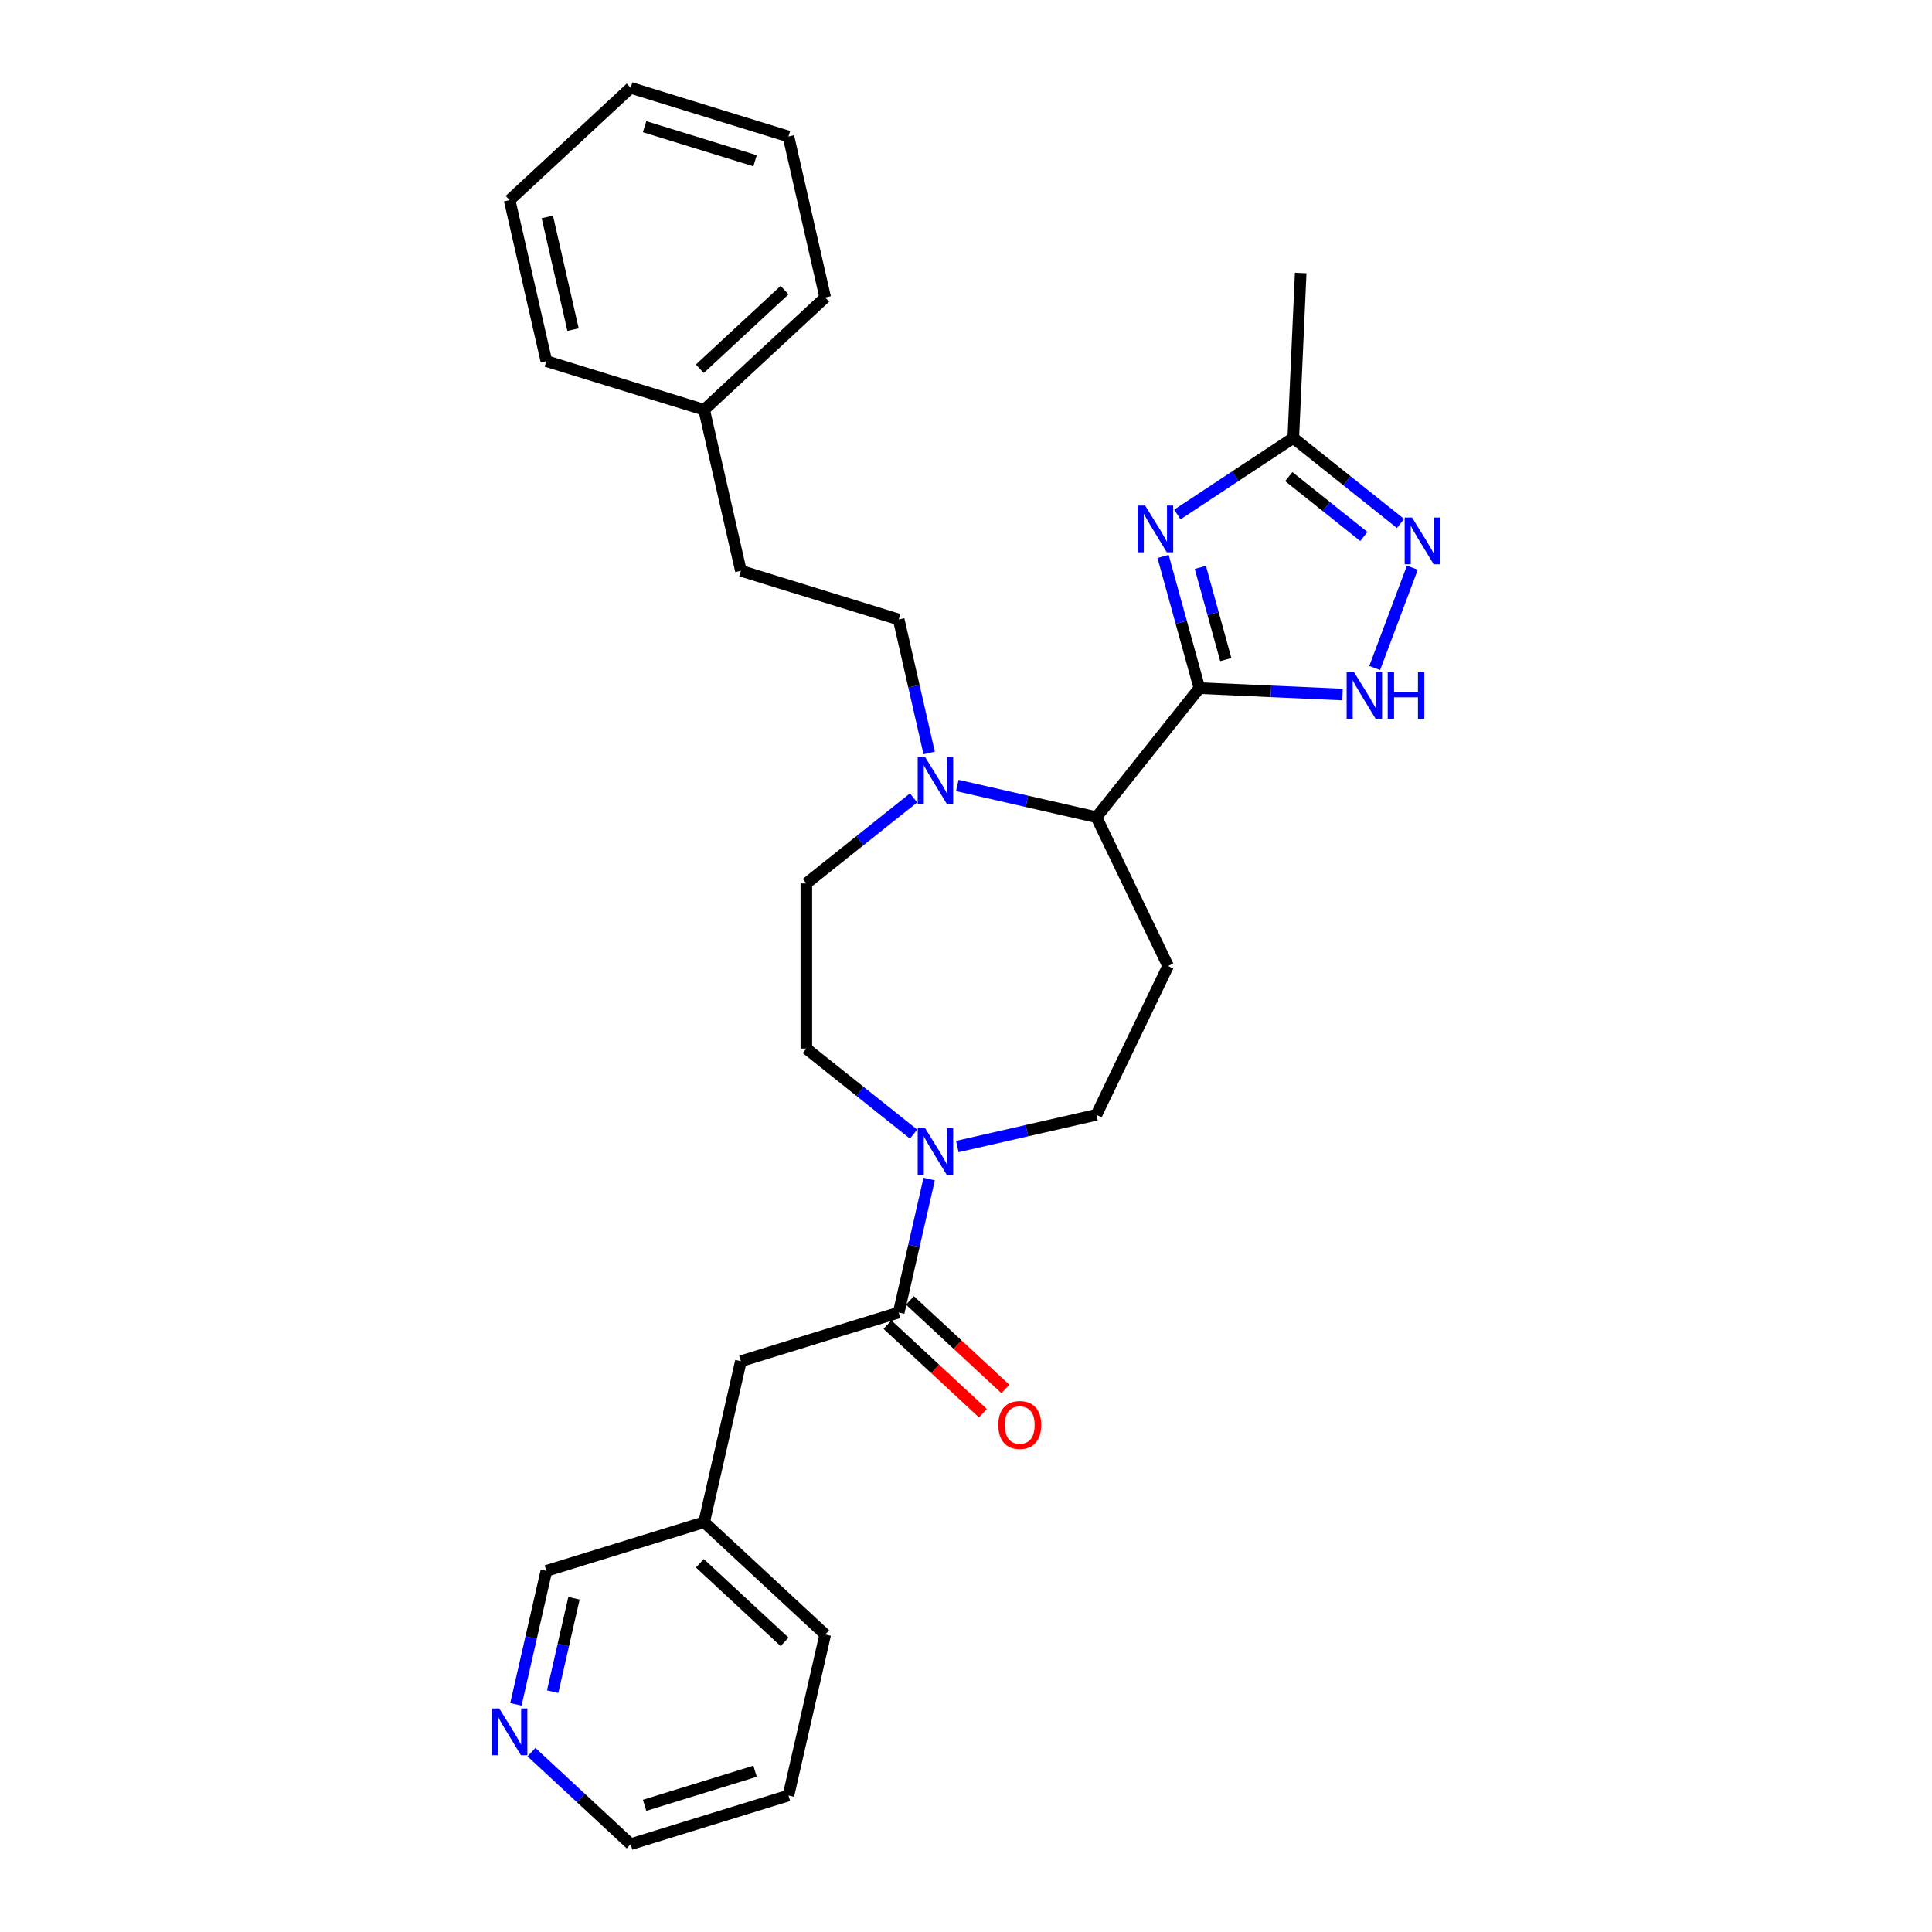 <?xml version='1.0' encoding='iso-8859-1'?>
<svg version='1.1' baseProfile='full'
              xmlns='http://www.w3.org/2000/svg'
                      xmlns:rdkit='http://www.rdkit.org/xml'
                      xmlns:xlink='http://www.w3.org/1999/xlink'
                  xml:space='preserve'
width='1000px' height='1000px' viewBox='0 0 1000 1000'>
<!-- END OF HEADER -->
<rect style='opacity:1.0;fill:#FFFFFF;stroke:none' width='1000' height='1000' x='0' y='0'> </rect>
<path class='bond-0' d='M 620.807,356.165 L 611.402,322.088' style='fill:none;fill-rule:evenodd;stroke:#000000;stroke-width:6px;stroke-linecap:butt;stroke-linejoin:miter;stroke-opacity:1' />
<path class='bond-0' d='M 611.402,322.088 L 601.998,288.011' style='fill:none;fill-rule:evenodd;stroke:#0000FF;stroke-width:6px;stroke-linecap:butt;stroke-linejoin:miter;stroke-opacity:1' />
<path class='bond-0' d='M 634.464,341.394 L 627.881,317.54' style='fill:none;fill-rule:evenodd;stroke:#000000;stroke-width:6px;stroke-linecap:butt;stroke-linejoin:miter;stroke-opacity:1' />
<path class='bond-0' d='M 627.881,317.54 L 621.298,293.686' style='fill:none;fill-rule:evenodd;stroke:#0000FF;stroke-width:6px;stroke-linecap:butt;stroke-linejoin:miter;stroke-opacity:1' />
<path class='bond-1' d='M 620.807,356.165 L 657.842,357.828' style='fill:none;fill-rule:evenodd;stroke:#000000;stroke-width:6px;stroke-linecap:butt;stroke-linejoin:miter;stroke-opacity:1' />
<path class='bond-1' d='M 657.842,357.828 L 694.878,359.491' style='fill:none;fill-rule:evenodd;stroke:#0000FF;stroke-width:6px;stroke-linecap:butt;stroke-linejoin:miter;stroke-opacity:1' />
<path class='bond-4' d='M 620.807,356.165 L 567.515,422.991' style='fill:none;fill-rule:evenodd;stroke:#000000;stroke-width:6px;stroke-linecap:butt;stroke-linejoin:miter;stroke-opacity:1' />
<path class='bond-7' d='M 609.384,266.301 L 639.393,246.493' style='fill:none;fill-rule:evenodd;stroke:#0000FF;stroke-width:6px;stroke-linecap:butt;stroke-linejoin:miter;stroke-opacity:1' />
<path class='bond-7' d='M 639.393,246.493 L 669.402,226.684' style='fill:none;fill-rule:evenodd;stroke:#000000;stroke-width:6px;stroke-linecap:butt;stroke-linejoin:miter;stroke-opacity:1' />
<path class='bond-2' d='M 711.539,345.76 L 731.026,293.836' style='fill:none;fill-rule:evenodd;stroke:#0000FF;stroke-width:6px;stroke-linecap:butt;stroke-linejoin:miter;stroke-opacity:1' />
<path class='bond-29' d='M 724.911,270.951 L 697.156,248.818' style='fill:none;fill-rule:evenodd;stroke:#0000FF;stroke-width:6px;stroke-linecap:butt;stroke-linejoin:miter;stroke-opacity:1' />
<path class='bond-29' d='M 697.156,248.818 L 669.402,226.684' style='fill:none;fill-rule:evenodd;stroke:#000000;stroke-width:6px;stroke-linecap:butt;stroke-linejoin:miter;stroke-opacity:1' />
<path class='bond-29' d='M 705.926,277.676 L 686.498,262.183' style='fill:none;fill-rule:evenodd;stroke:#0000FF;stroke-width:6px;stroke-linecap:butt;stroke-linejoin:miter;stroke-opacity:1' />
<path class='bond-29' d='M 686.498,262.183 L 667.07,246.689' style='fill:none;fill-rule:evenodd;stroke:#000000;stroke-width:6px;stroke-linecap:butt;stroke-linejoin:miter;stroke-opacity:1' />
<path class='bond-3' d='M 495.501,593.446 L 531.508,585.228' style='fill:none;fill-rule:evenodd;stroke:#0000FF;stroke-width:6px;stroke-linecap:butt;stroke-linejoin:miter;stroke-opacity:1' />
<path class='bond-3' d='M 531.508,585.228 L 567.515,577.009' style='fill:none;fill-rule:evenodd;stroke:#000000;stroke-width:6px;stroke-linecap:butt;stroke-linejoin:miter;stroke-opacity:1' />
<path class='bond-5' d='M 480.934,610.269 L 473.049,644.814' style='fill:none;fill-rule:evenodd;stroke:#0000FF;stroke-width:6px;stroke-linecap:butt;stroke-linejoin:miter;stroke-opacity:1' />
<path class='bond-5' d='M 473.049,644.814 L 465.164,679.36' style='fill:none;fill-rule:evenodd;stroke:#000000;stroke-width:6px;stroke-linecap:butt;stroke-linejoin:miter;stroke-opacity:1' />
<path class='bond-30' d='M 472.867,587.004 L 445.113,564.87' style='fill:none;fill-rule:evenodd;stroke:#0000FF;stroke-width:6px;stroke-linecap:butt;stroke-linejoin:miter;stroke-opacity:1' />
<path class='bond-30' d='M 445.113,564.87 L 417.358,542.737' style='fill:none;fill-rule:evenodd;stroke:#000000;stroke-width:6px;stroke-linecap:butt;stroke-linejoin:miter;stroke-opacity:1' />
<path class='bond-6' d='M 567.515,422.991 L 531.508,414.772' style='fill:none;fill-rule:evenodd;stroke:#000000;stroke-width:6px;stroke-linecap:butt;stroke-linejoin:miter;stroke-opacity:1' />
<path class='bond-6' d='M 531.508,414.772 L 495.501,406.554' style='fill:none;fill-rule:evenodd;stroke:#0000FF;stroke-width:6px;stroke-linecap:butt;stroke-linejoin:miter;stroke-opacity:1' />
<path class='bond-8' d='M 567.515,422.991 L 604.6,500' style='fill:none;fill-rule:evenodd;stroke:#000000;stroke-width:6px;stroke-linecap:butt;stroke-linejoin:miter;stroke-opacity:1' />
<path class='bond-10' d='M 465.164,679.36 L 383.488,704.553' style='fill:none;fill-rule:evenodd;stroke:#000000;stroke-width:6px;stroke-linecap:butt;stroke-linejoin:miter;stroke-opacity:1' />
<path class='bond-13' d='M 459.351,685.625 L 484.055,708.547' style='fill:none;fill-rule:evenodd;stroke:#000000;stroke-width:6px;stroke-linecap:butt;stroke-linejoin:miter;stroke-opacity:1' />
<path class='bond-13' d='M 484.055,708.547 L 508.759,731.469' style='fill:none;fill-rule:evenodd;stroke:#FF0000;stroke-width:6px;stroke-linecap:butt;stroke-linejoin:miter;stroke-opacity:1' />
<path class='bond-13' d='M 470.978,673.094 L 495.682,696.016' style='fill:none;fill-rule:evenodd;stroke:#000000;stroke-width:6px;stroke-linecap:butt;stroke-linejoin:miter;stroke-opacity:1' />
<path class='bond-13' d='M 495.682,696.016 L 520.386,718.938' style='fill:none;fill-rule:evenodd;stroke:#FF0000;stroke-width:6px;stroke-linecap:butt;stroke-linejoin:miter;stroke-opacity:1' />
<path class='bond-12' d='M 472.867,412.996 L 445.113,435.13' style='fill:none;fill-rule:evenodd;stroke:#0000FF;stroke-width:6px;stroke-linecap:butt;stroke-linejoin:miter;stroke-opacity:1' />
<path class='bond-12' d='M 445.113,435.13 L 417.358,457.263' style='fill:none;fill-rule:evenodd;stroke:#000000;stroke-width:6px;stroke-linecap:butt;stroke-linejoin:miter;stroke-opacity:1' />
<path class='bond-14' d='M 480.934,389.731 L 473.049,355.186' style='fill:none;fill-rule:evenodd;stroke:#0000FF;stroke-width:6px;stroke-linecap:butt;stroke-linejoin:miter;stroke-opacity:1' />
<path class='bond-14' d='M 473.049,355.186 L 465.164,320.64' style='fill:none;fill-rule:evenodd;stroke:#000000;stroke-width:6px;stroke-linecap:butt;stroke-linejoin:miter;stroke-opacity:1' />
<path class='bond-20' d='M 669.402,226.684 L 673.236,141.296' style='fill:none;fill-rule:evenodd;stroke:#000000;stroke-width:6px;stroke-linecap:butt;stroke-linejoin:miter;stroke-opacity:1' />
<path class='bond-9' d='M 604.6,500 L 567.515,577.009' style='fill:none;fill-rule:evenodd;stroke:#000000;stroke-width:6px;stroke-linecap:butt;stroke-linejoin:miter;stroke-opacity:1' />
<path class='bond-17' d='M 383.488,704.553 L 364.468,787.884' style='fill:none;fill-rule:evenodd;stroke:#000000;stroke-width:6px;stroke-linecap:butt;stroke-linejoin:miter;stroke-opacity:1' />
<path class='bond-11' d='M 417.358,542.737 L 417.358,457.263' style='fill:none;fill-rule:evenodd;stroke:#000000;stroke-width:6px;stroke-linecap:butt;stroke-linejoin:miter;stroke-opacity:1' />
<path class='bond-16' d='M 465.164,320.64 L 383.488,295.447' style='fill:none;fill-rule:evenodd;stroke:#000000;stroke-width:6px;stroke-linecap:butt;stroke-linejoin:miter;stroke-opacity:1' />
<path class='bond-15' d='M 267.022,882.169 L 274.907,847.623' style='fill:none;fill-rule:evenodd;stroke:#0000FF;stroke-width:6px;stroke-linecap:butt;stroke-linejoin:miter;stroke-opacity:1' />
<path class='bond-15' d='M 274.907,847.623 L 282.792,813.078' style='fill:none;fill-rule:evenodd;stroke:#000000;stroke-width:6px;stroke-linecap:butt;stroke-linejoin:miter;stroke-opacity:1' />
<path class='bond-15' d='M 286.054,875.609 L 291.573,851.427' style='fill:none;fill-rule:evenodd;stroke:#0000FF;stroke-width:6px;stroke-linecap:butt;stroke-linejoin:miter;stroke-opacity:1' />
<path class='bond-15' d='M 291.573,851.427 L 297.093,827.245' style='fill:none;fill-rule:evenodd;stroke:#000000;stroke-width:6px;stroke-linecap:butt;stroke-linejoin:miter;stroke-opacity:1' />
<path class='bond-32' d='M 275.089,906.909 L 300.759,930.727' style='fill:none;fill-rule:evenodd;stroke:#0000FF;stroke-width:6px;stroke-linecap:butt;stroke-linejoin:miter;stroke-opacity:1' />
<path class='bond-32' d='M 300.759,930.727 L 326.429,954.545' style='fill:none;fill-rule:evenodd;stroke:#000000;stroke-width:6px;stroke-linecap:butt;stroke-linejoin:miter;stroke-opacity:1' />
<path class='bond-18' d='M 383.488,295.447 L 364.468,212.116' style='fill:none;fill-rule:evenodd;stroke:#000000;stroke-width:6px;stroke-linecap:butt;stroke-linejoin:miter;stroke-opacity:1' />
<path class='bond-19' d='M 364.468,787.884 L 282.792,813.078' style='fill:none;fill-rule:evenodd;stroke:#000000;stroke-width:6px;stroke-linecap:butt;stroke-linejoin:miter;stroke-opacity:1' />
<path class='bond-22' d='M 364.468,787.884 L 427.125,846.021' style='fill:none;fill-rule:evenodd;stroke:#000000;stroke-width:6px;stroke-linecap:butt;stroke-linejoin:miter;stroke-opacity:1' />
<path class='bond-22' d='M 362.239,809.136 L 406.099,849.832' style='fill:none;fill-rule:evenodd;stroke:#000000;stroke-width:6px;stroke-linecap:butt;stroke-linejoin:miter;stroke-opacity:1' />
<path class='bond-23' d='M 364.468,212.116 L 427.125,153.979' style='fill:none;fill-rule:evenodd;stroke:#000000;stroke-width:6px;stroke-linecap:butt;stroke-linejoin:miter;stroke-opacity:1' />
<path class='bond-23' d='M 362.239,190.864 L 406.099,150.168' style='fill:none;fill-rule:evenodd;stroke:#000000;stroke-width:6px;stroke-linecap:butt;stroke-linejoin:miter;stroke-opacity:1' />
<path class='bond-24' d='M 364.468,212.116 L 282.792,186.922' style='fill:none;fill-rule:evenodd;stroke:#000000;stroke-width:6px;stroke-linecap:butt;stroke-linejoin:miter;stroke-opacity:1' />
<path class='bond-21' d='M 326.429,954.545 L 408.105,929.352' style='fill:none;fill-rule:evenodd;stroke:#000000;stroke-width:6px;stroke-linecap:butt;stroke-linejoin:miter;stroke-opacity:1' />
<path class='bond-21' d='M 333.642,934.431 L 390.815,916.795' style='fill:none;fill-rule:evenodd;stroke:#000000;stroke-width:6px;stroke-linecap:butt;stroke-linejoin:miter;stroke-opacity:1' />
<path class='bond-25' d='M 427.125,846.021 L 408.105,929.352' style='fill:none;fill-rule:evenodd;stroke:#000000;stroke-width:6px;stroke-linecap:butt;stroke-linejoin:miter;stroke-opacity:1' />
<path class='bond-26' d='M 427.125,153.979 L 408.105,70.648' style='fill:none;fill-rule:evenodd;stroke:#000000;stroke-width:6px;stroke-linecap:butt;stroke-linejoin:miter;stroke-opacity:1' />
<path class='bond-27' d='M 282.792,186.922 L 263.772,103.591' style='fill:none;fill-rule:evenodd;stroke:#000000;stroke-width:6px;stroke-linecap:butt;stroke-linejoin:miter;stroke-opacity:1' />
<path class='bond-27' d='M 296.605,170.619 L 283.291,112.287' style='fill:none;fill-rule:evenodd;stroke:#000000;stroke-width:6px;stroke-linecap:butt;stroke-linejoin:miter;stroke-opacity:1' />
<path class='bond-31' d='M 408.105,70.648 L 326.429,45.455' style='fill:none;fill-rule:evenodd;stroke:#000000;stroke-width:6px;stroke-linecap:butt;stroke-linejoin:miter;stroke-opacity:1' />
<path class='bond-31' d='M 390.815,83.205 L 333.642,65.569' style='fill:none;fill-rule:evenodd;stroke:#000000;stroke-width:6px;stroke-linecap:butt;stroke-linejoin:miter;stroke-opacity:1' />
<path class='bond-28' d='M 263.772,103.591 L 326.429,45.455' style='fill:none;fill-rule:evenodd;stroke:#000000;stroke-width:6px;stroke-linecap:butt;stroke-linejoin:miter;stroke-opacity:1' />
<path  class='atom-1' d='M 592.717 261.668
L 600.649 274.489
Q 601.435 275.754, 602.7 278.045
Q 603.965 280.336, 604.034 280.472
L 604.034 261.668
L 607.247 261.668
L 607.247 285.874
L 603.931 285.874
L 595.418 271.857
Q 594.426 270.216, 593.367 268.335
Q 592.341 266.455, 592.033 265.874
L 592.033 285.874
L 588.888 285.874
L 588.888 261.668
L 592.717 261.668
' fill='#0000FF'/>
<path  class='atom-2' d='M 700.844 347.897
L 708.776 360.718
Q 709.562 361.983, 710.827 364.273
Q 712.092 366.564, 712.16 366.701
L 712.16 347.897
L 715.374 347.897
L 715.374 372.103
L 712.058 372.103
L 703.545 358.085
Q 702.553 356.444, 701.493 354.563
Q 700.468 352.683, 700.16 352.102
L 700.16 372.103
L 697.015 372.103
L 697.015 347.897
L 700.844 347.897
' fill='#0000FF'/>
<path  class='atom-2' d='M 718.28 347.897
L 721.563 347.897
L 721.563 358.188
L 733.939 358.188
L 733.939 347.897
L 737.221 347.897
L 737.221 372.103
L 733.939 372.103
L 733.939 360.923
L 721.563 360.923
L 721.563 372.103
L 718.28 372.103
L 718.28 347.897
' fill='#0000FF'/>
<path  class='atom-3' d='M 730.877 267.873
L 738.809 280.694
Q 739.595 281.959, 740.86 284.25
Q 742.125 286.541, 742.194 286.677
L 742.194 267.873
L 745.408 267.873
L 745.408 292.079
L 742.091 292.079
L 733.578 278.062
Q 732.587 276.42, 731.527 274.54
Q 730.501 272.66, 730.193 272.078
L 730.193 292.079
L 727.048 292.079
L 727.048 267.873
L 730.877 267.873
' fill='#0000FF'/>
<path  class='atom-4' d='M 478.833 583.926
L 486.765 596.747
Q 487.552 598.012, 488.817 600.303
Q 490.082 602.593, 490.15 602.73
L 490.15 583.926
L 493.364 583.926
L 493.364 608.132
L 490.048 608.132
L 481.534 594.114
Q 480.543 592.473, 479.483 590.593
Q 478.457 588.712, 478.15 588.131
L 478.15 608.132
L 475.004 608.132
L 475.004 583.926
L 478.833 583.926
' fill='#0000FF'/>
<path  class='atom-7' d='M 478.833 391.868
L 486.765 404.689
Q 487.552 405.954, 488.817 408.245
Q 490.082 410.536, 490.15 410.672
L 490.15 391.868
L 493.364 391.868
L 493.364 416.074
L 490.048 416.074
L 481.534 402.057
Q 480.543 400.415, 479.483 398.535
Q 478.457 396.655, 478.15 396.073
L 478.15 416.074
L 475.004 416.074
L 475.004 391.868
L 478.833 391.868
' fill='#0000FF'/>
<path  class='atom-14' d='M 516.709 737.565
Q 516.709 731.753, 519.581 728.505
Q 522.453 725.257, 527.821 725.257
Q 533.189 725.257, 536.061 728.505
Q 538.933 731.753, 538.933 737.565
Q 538.933 743.445, 536.027 746.796
Q 533.12 750.112, 527.821 750.112
Q 522.487 750.112, 519.581 746.796
Q 516.709 743.48, 516.709 737.565
M 527.821 747.377
Q 531.514 747.377, 533.496 744.916
Q 535.514 742.42, 535.514 737.565
Q 535.514 732.812, 533.496 730.419
Q 531.514 727.992, 527.821 727.992
Q 524.129 727.992, 522.111 730.385
Q 520.128 732.778, 520.128 737.565
Q 520.128 742.454, 522.111 744.916
Q 524.129 747.377, 527.821 747.377
' fill='#FF0000'/>
<path  class='atom-16' d='M 258.422 884.305
L 266.354 897.127
Q 267.14 898.392, 268.405 900.682
Q 269.67 902.973, 269.738 903.11
L 269.738 884.305
L 272.952 884.305
L 272.952 908.512
L 269.636 908.512
L 261.123 894.494
Q 260.131 892.853, 259.071 890.972
Q 258.046 889.092, 257.738 888.511
L 257.738 908.512
L 254.592 908.512
L 254.592 884.305
L 258.422 884.305
' fill='#0000FF'/>
</svg>
